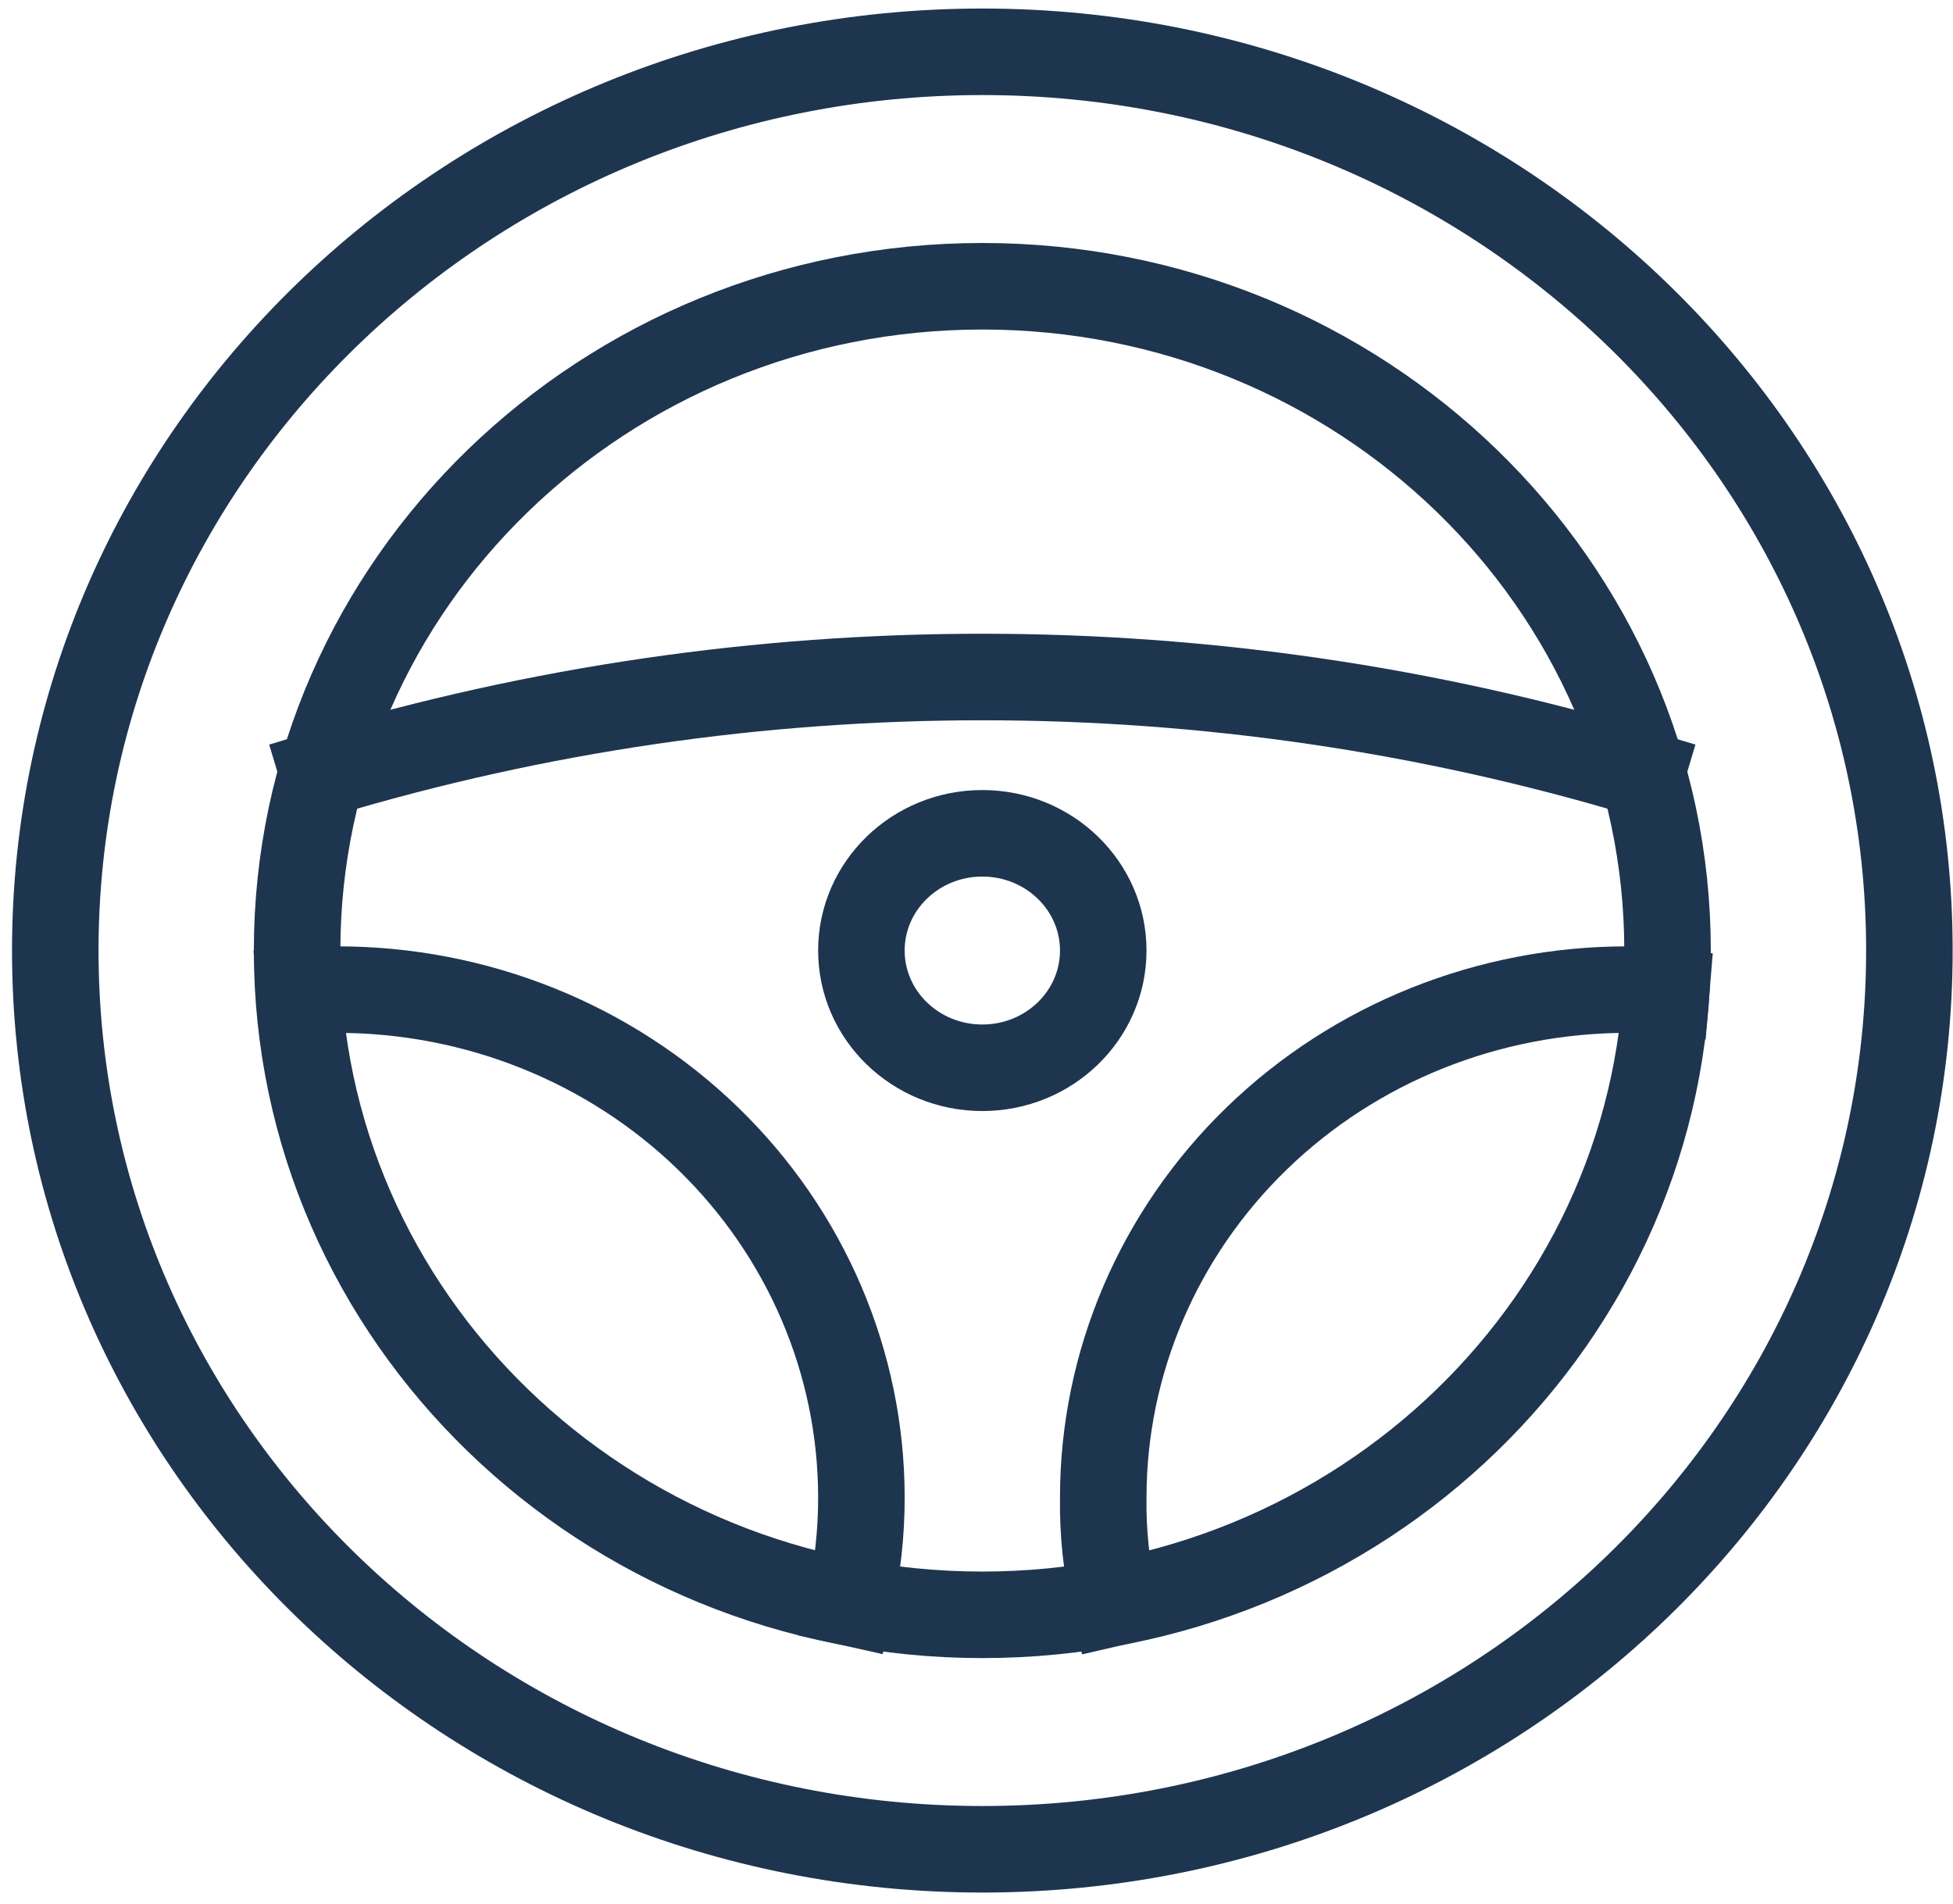 <svg width="79" height="77" viewBox="0 0 79 77" fill="none" xmlns="http://www.w3.org/2000/svg">
<g id="lenkrad">
<path id="Vector" d="M39.736 74.796C60.446 74.796 77.236 58.521 77.236 38.445C77.236 18.369 60.446 2.095 39.736 2.095C19.025 2.095 2.236 18.369 2.236 38.445C2.236 58.521 19.025 74.796 39.736 74.796Z" stroke="#1E3550" stroke-width="3.5" stroke-linecap="square" stroke-linejoin="round"/>
<path id="Vector_2" d="M13.068 31.289C30.44 26.08 49.031 26.08 66.403 31.289" stroke="#1E3550" stroke-width="3.5" stroke-linecap="square" stroke-linejoin="round"/>
<path id="Vector_3" d="M39.736 65.313C55.044 65.313 67.453 53.284 67.453 38.445C67.453 23.607 55.044 11.578 39.736 11.578C24.428 11.578 12.018 23.607 12.018 38.445C12.018 53.284 24.428 65.313 39.736 65.313Z" stroke="#1E3550" stroke-width="3.5" stroke-linecap="square" stroke-linejoin="round"/>
<path id="Vector_4" d="M39.736 43.187C42.437 43.187 44.627 41.064 44.627 38.445C44.627 35.827 42.437 33.704 39.736 33.704C37.034 33.704 34.844 35.827 34.844 38.445C34.844 41.064 37.034 43.187 39.736 43.187Z" stroke="#1E3550" stroke-width="3.5" stroke-linecap="square" stroke-linejoin="round"/>
<path id="Vector_5" d="M12.123 40.08C12.628 40.045 13.137 40.026 13.649 40.026C19.27 40.026 24.661 42.19 28.636 46.044C32.611 49.897 34.844 55.123 34.844 60.572C34.846 61.998 34.689 63.42 34.378 64.814" stroke="#1E3550" stroke-width="3.5" stroke-linecap="square" stroke-linejoin="round"/>
<path id="Vector_6" d="M45.08 64.814C44.758 63.422 44.606 61.998 44.627 60.572C44.627 55.123 46.86 49.897 50.835 46.044C54.81 42.19 60.201 40.026 65.823 40.026C66.409 40.026 66.824 40.111 67.394 40.158" stroke="#1E3550" stroke-width="3.5" stroke-linecap="square" stroke-linejoin="round"/>
</g>
</svg>

